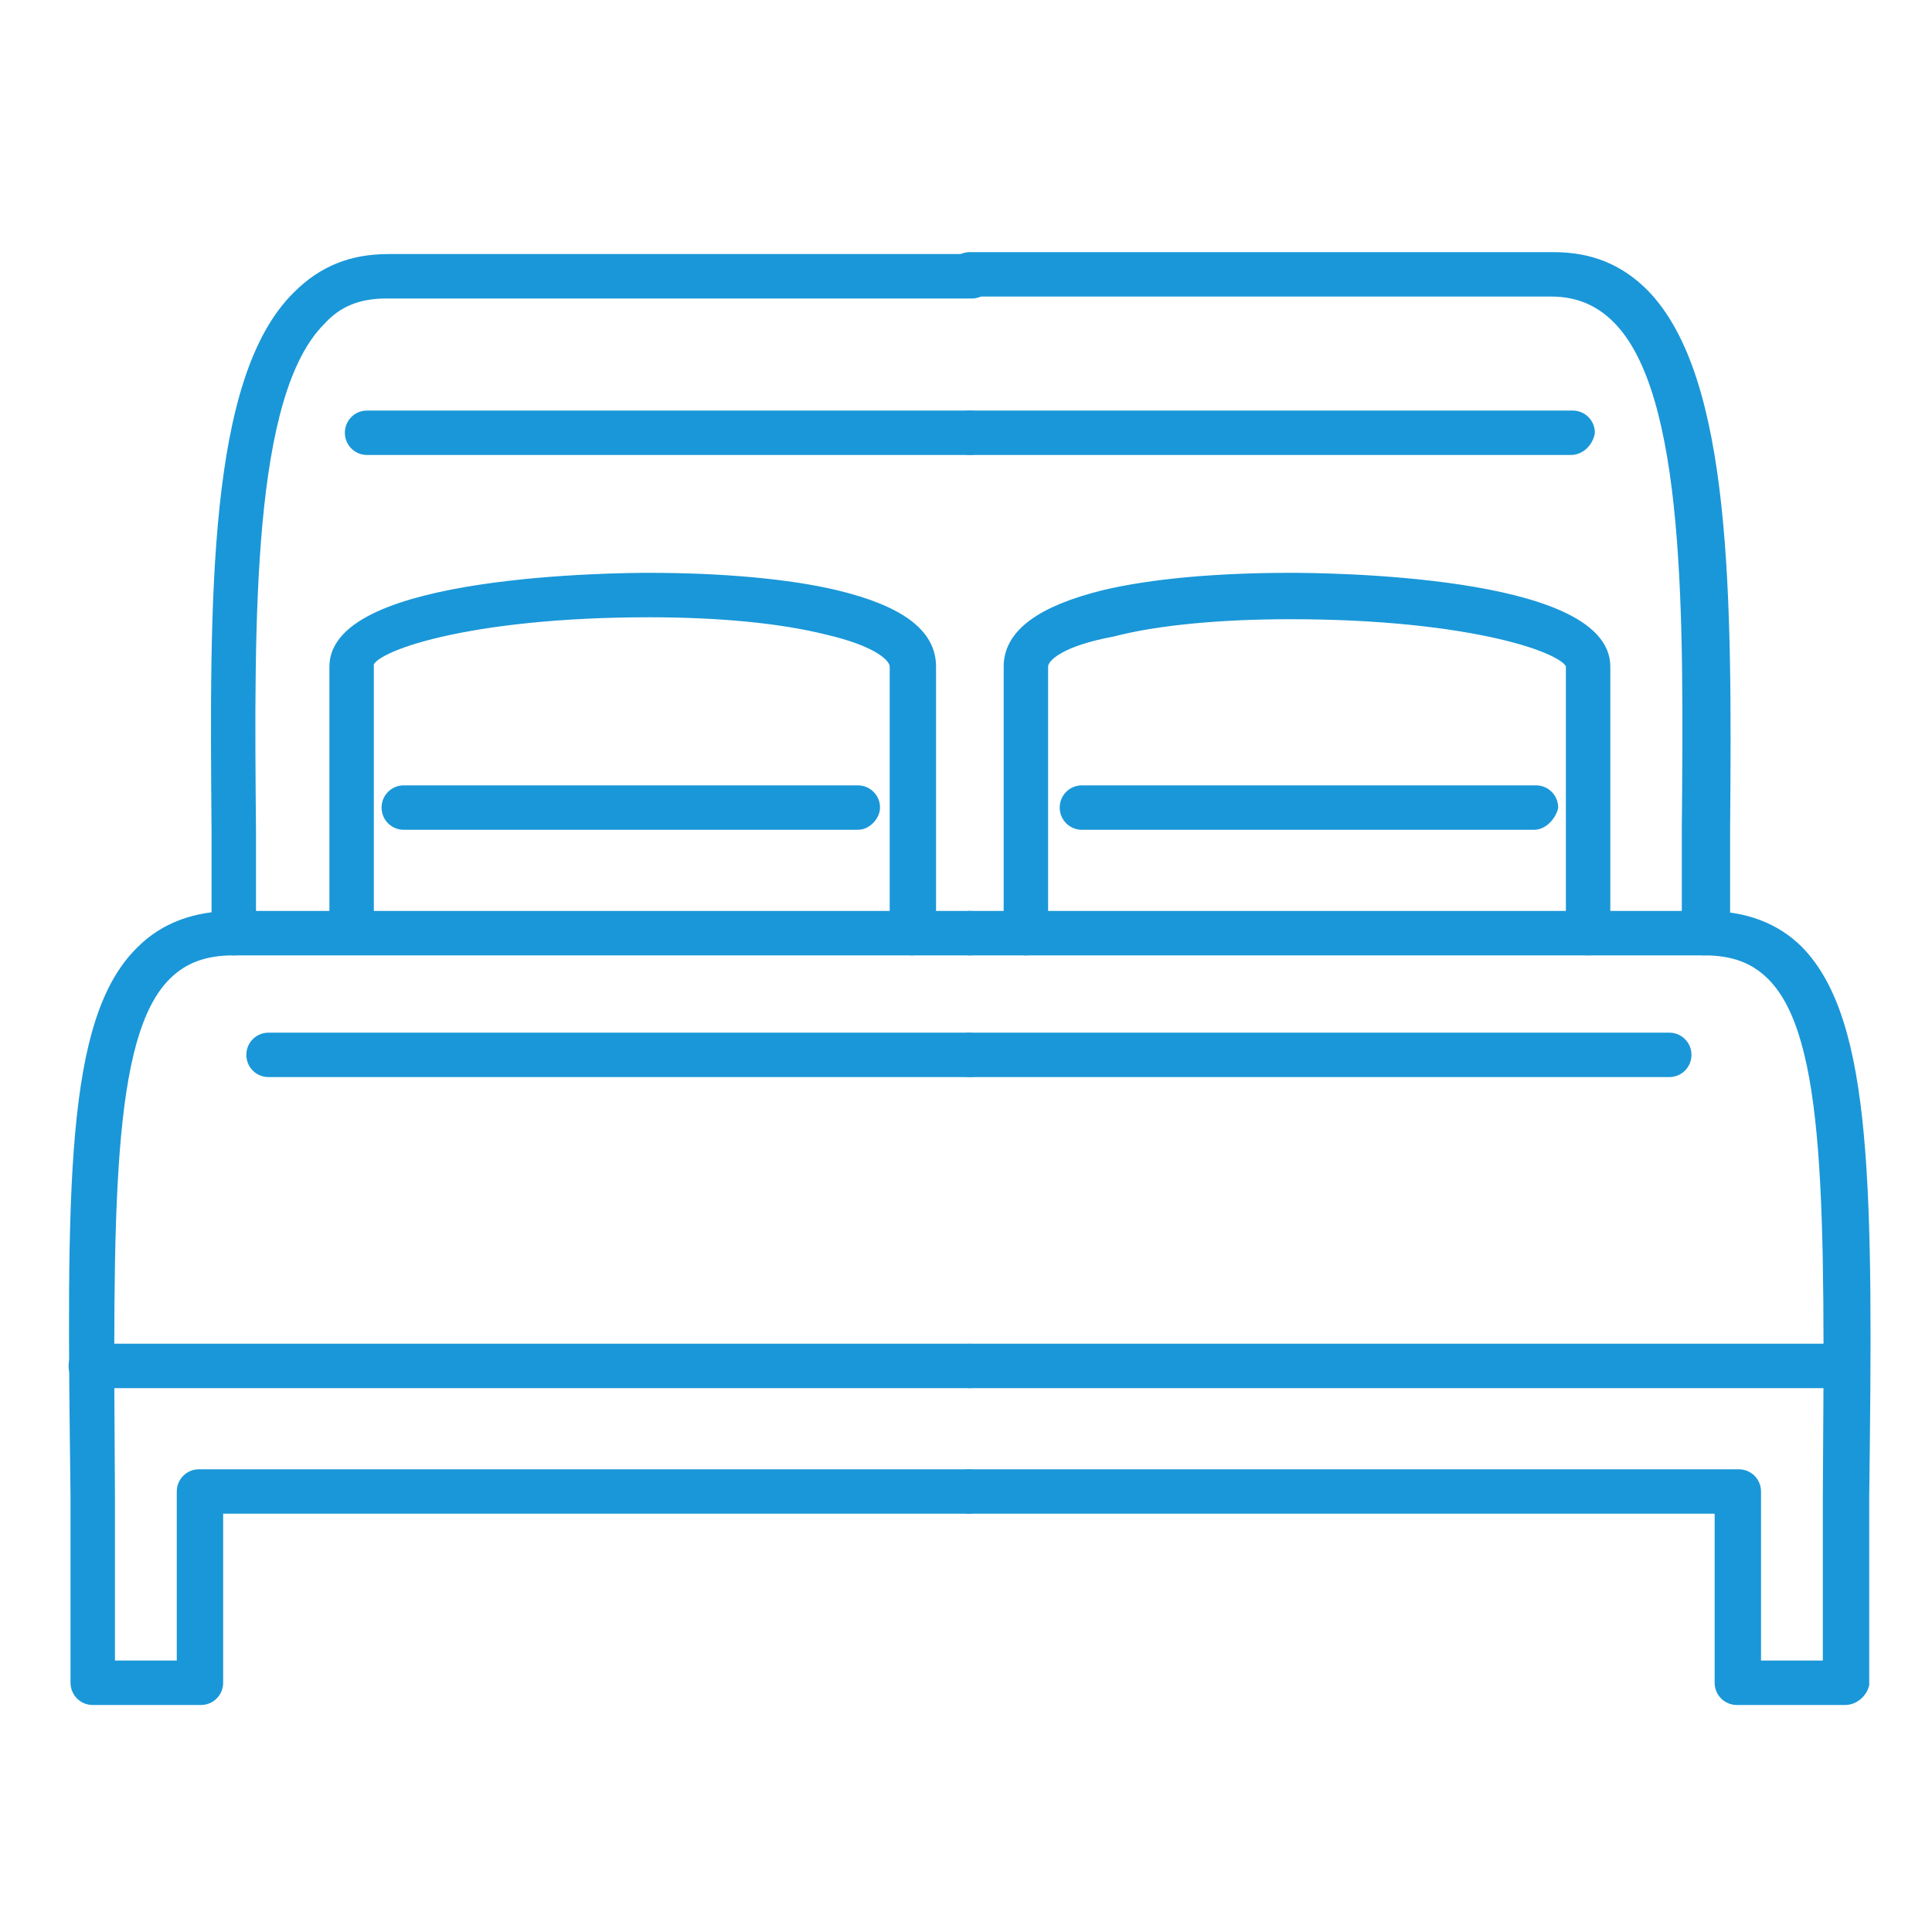 <?xml version="1.0" encoding="utf-8"?>
<!-- Generator: Adobe Illustrator 27.2.0, SVG Export Plug-In . SVG Version: 6.00 Build 0)  -->
<svg version="1.1" id="Layer_1" xmlns="http://www.w3.org/2000/svg" xmlns:xlink="http://www.w3.org/1999/xlink" x="0px" y="0px"
	 viewBox="0 0 100 100" style="enable-background:new 0 0 100 100;" xml:space="preserve">
<style type="text/css">
	.st0{fill-rule:evenodd;clip-rule:evenodd;fill:#1A97D8;stroke:#1A97D8;stroke-width:0.5;stroke-miterlimit:10;}
</style>
<g>
	<path class="st0" d="M10.4,88H4.8c-0.5,0-0.9-0.4-0.9-0.9c0-3.5,0-6.7,0-9.7C3.7,61.5,3.6,52.8,7.3,49.2c1.2-1.2,2.8-1.8,4.8-1.8
		h38.1c0.5,0,0.9,0.4,0.9,0.9c0,0.5-0.4,0.9-0.9,0.9H12.1c-1.5,0-2.6,0.4-3.5,1.3c-3.1,3.1-3,12.1-2.9,26.9c0,2.7,0,5.7,0,8.8h3.7
		v-9c0-0.5,0.4-0.9,0.9-0.9h39.8c0.5,0,0.9,0.4,0.9,0.9c0,0.5-0.4,0.9-0.9,0.9H11.3v9C11.3,87.6,10.9,88,10.4,88L10.4,88z"/>
	<path class="st0" d="M50.2,71.6H4.7c-0.5,0-0.9-0.4-0.9-0.9s0.4-0.9,0.9-0.9h45.4c0.5,0,0.9,0.4,0.9,0.9
		C51.1,71.1,50.7,71.6,50.2,71.6L50.2,71.6z"/>
	<path class="st0" d="M50.2,55.5H13.9c-0.5,0-0.9-0.4-0.9-0.9c0-0.5,0.4-0.9,0.9-0.9h36.2c0.5,0,0.9,0.4,0.9,0.9
		C51.1,55.1,50.7,55.5,50.2,55.5L50.2,55.5z"/>
	<path class="st0" d="M47.2,49.2c-0.5,0-0.9-0.4-0.9-0.9V34.5c0-0.5-0.9-1.3-3.5-1.9c-2.4-0.6-5.6-0.9-9.2-0.9
		c-9.4,0-14.5,1.8-14.5,2.7v13.8c0,0.5-0.4,0.9-0.9,0.9c-0.5,0-0.9-0.4-0.9-0.9V34.5c0-4.5,14.7-4.6,16.3-4.6c3.7,0,7.2,0.3,9.7,0.9
		c3.3,0.8,4.9,2,4.9,3.7v13.8C48.1,48.8,47.7,49.2,47.2,49.2L47.2,49.2z"/>
	<path class="st0" d="M12.1,49.2c-0.5,0-0.9-0.4-0.9-0.9c0-1.8,0-3.6,0-5.3c-0.1-12-0.2-23.4,4.2-27.7c1.3-1.3,2.8-1.9,4.7-1.9h30.2
		c0.5,0,0.9,0.4,0.9,0.9c0,0.5-0.4,0.9-0.9,0.9H20c-1.4,0-2.5,0.4-3.4,1.4c-3.8,3.8-3.7,15.3-3.6,26.4c0,1.8,0,3.6,0,5.4
		C13,48.8,12.6,49.2,12.1,49.2L12.1,49.2z"/>
	<path class="st0" d="M50.2,23.3H19c-0.5,0-0.9-0.4-0.9-0.9c0-0.5,0.4-0.9,0.9-0.9h31.2c0.5,0,0.9,0.4,0.9,0.9
		C51.1,22.9,50.7,23.3,50.2,23.3L50.2,23.3z"/>
	<path class="st0" d="M44.4,42.7H20.9c-0.5,0-0.9-0.4-0.9-0.9c0-0.5,0.4-0.9,0.9-0.9h23.5c0.5,0,0.9,0.4,0.9,0.9
		C45.3,42.2,44.9,42.7,44.4,42.7L44.4,42.7z"/>
	<path class="st0" d="M95.5,88h-5.6c-0.5,0-0.9-0.4-0.9-0.9v-9H50.2c-0.5,0-0.9-0.4-0.9-0.9c0-0.5,0.4-0.9,0.9-0.9h39.8
		c0.5,0,0.9,0.4,0.9,0.9v9h3.7c0-3.1,0-6.1,0-8.8c0.1-14.9,0.2-23.8-2.9-26.9c-0.9-0.9-2-1.3-3.5-1.3H50.2c-0.5,0-0.9-0.4-0.9-0.9
		c0-0.5,0.4-0.9,0.9-0.9h38.1c2,0,3.6,0.6,4.8,1.8c3.6,3.7,3.6,12.4,3.4,28.3c0,3,0,6.2,0,9.7C96.4,87.6,96,88,95.5,88L95.5,88z"/>
	<path class="st0" d="M95.6,71.6H50.2c-0.5,0-0.9-0.4-0.9-0.9s0.4-0.9,0.9-0.9h45.4c0.5,0,0.9,0.4,0.9,0.9
		C96.5,71.1,96.1,71.6,95.6,71.6L95.6,71.6z"/>
	<path class="st0" d="M86.4,55.5H50.2c-0.5,0-0.9-0.4-0.9-0.9c0-0.5,0.4-0.9,0.9-0.9h36.2c0.5,0,0.9,0.4,0.9,0.9
		C87.3,55.1,86.9,55.5,86.4,55.5L86.4,55.5z"/>
	<path class="st0" d="M82.2,49.2c-0.5,0-0.9-0.4-0.9-0.9V34.5c0-0.9-5.1-2.7-14.5-2.7c-3.6,0-6.9,0.3-9.2,0.9
		C54.9,33.2,54,34,54,34.5l0,13.8c0,0.5-0.4,0.9-0.9,0.9s-0.9-0.4-0.9-0.9V34.5c0-1.7,1.7-2.9,4.9-3.7c2.5-0.6,5.9-0.9,9.7-0.9
		c1.7,0,16.3,0.1,16.3,4.6v13.8C83.1,48.8,82.7,49.2,82.2,49.2L82.2,49.2z"/>
	<path class="st0" d="M88.2,49.2c-0.5,0-0.9-0.4-0.9-0.9c0-1.8,0-3.6,0-5.4c0.1-11.1,0.2-22.6-3.6-26.4c-0.9-0.9-2-1.4-3.4-1.4H50.2
		c-0.5,0-0.9-0.4-0.9-0.9c0-0.5,0.4-0.9,0.9-0.9h30.2c1.9,0,3.4,0.6,4.7,1.9c4.3,4.4,4.3,15.7,4.2,27.7c0,1.8,0,3.6,0,5.3
		C89.2,48.8,88.8,49.2,88.2,49.2L88.2,49.2z"/>
	<path class="st0" d="M81.3,23.3H50.2c-0.5,0-0.9-0.4-0.9-0.9c0-0.5,0.4-0.9,0.9-0.9h31.2c0.5,0,0.9,0.4,0.9,0.9
		C82.2,22.9,81.8,23.3,81.3,23.3L81.3,23.3z"/>
	<path class="st0" d="M79.4,42.7H56c-0.5,0-0.9-0.4-0.9-0.9c0-0.5,0.4-0.9,0.9-0.9h23.5c0.5,0,0.9,0.4,0.9,0.9
		C80.3,42.2,79.9,42.7,79.4,42.7L79.4,42.7z"/>
</g>
</svg>

